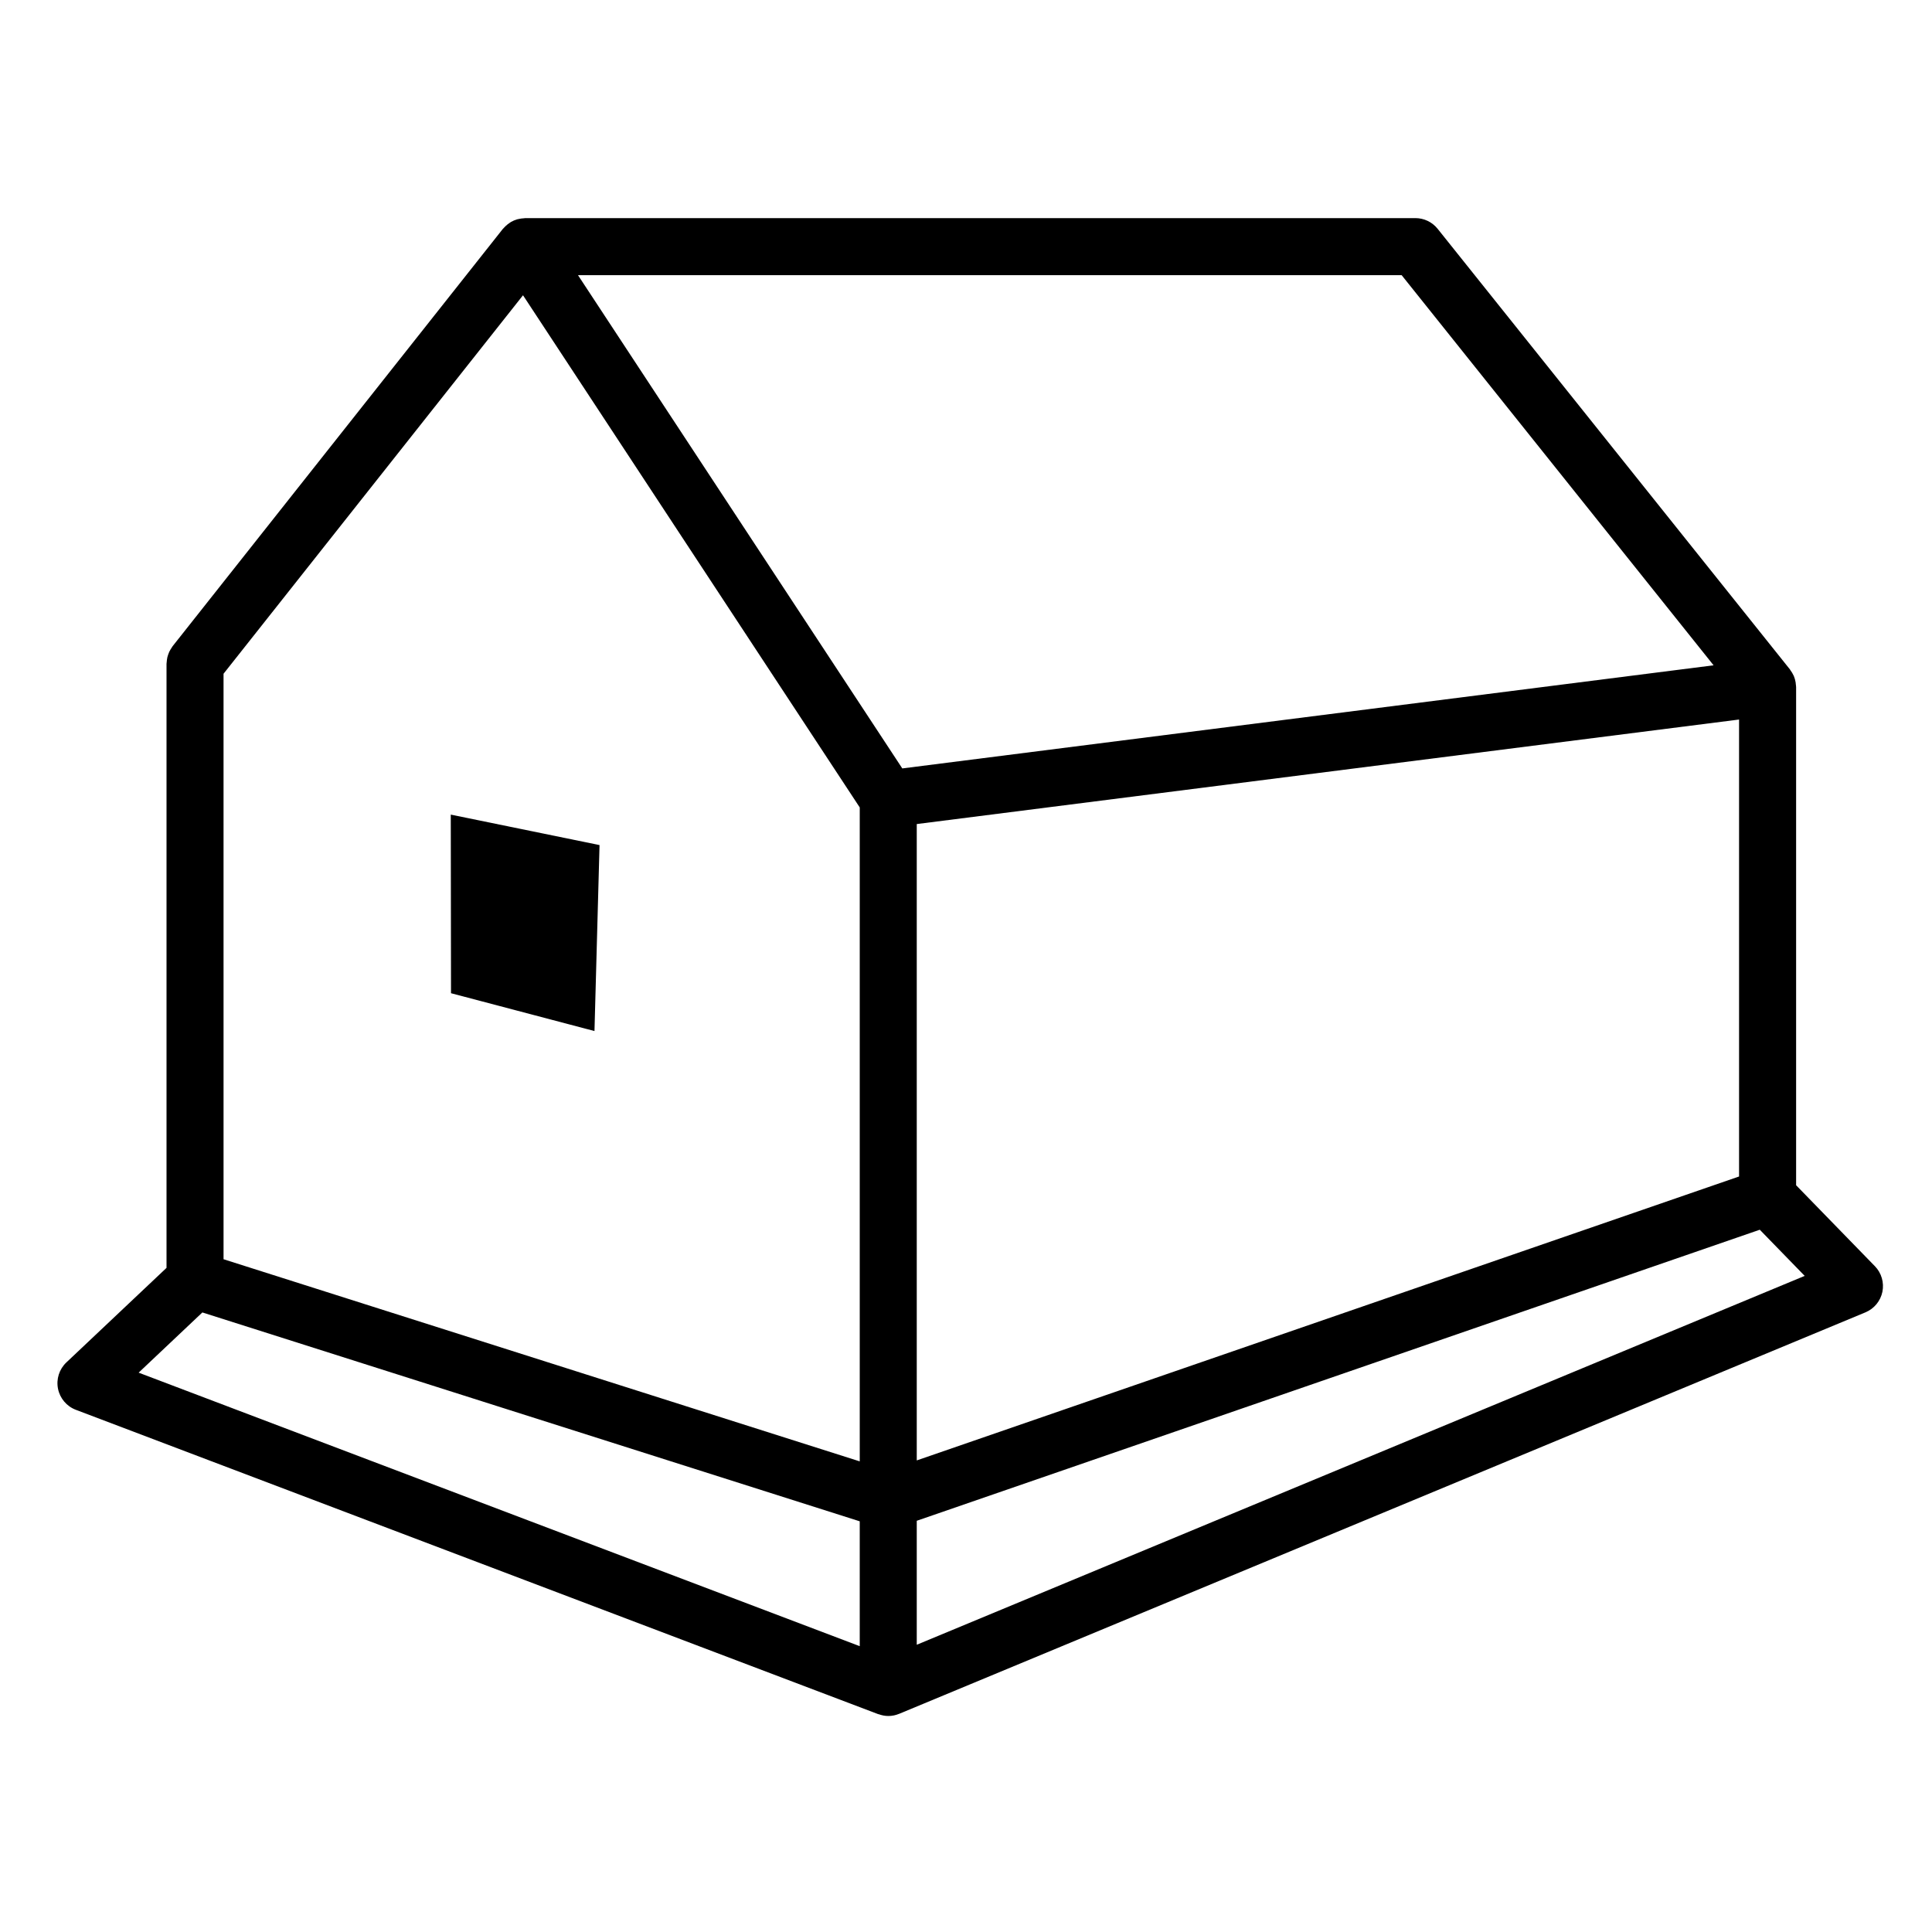 <?xml version="1.0" encoding="UTF-8"?>
<!-- Uploaded to: SVG Repo, www.svgrepo.com, Generator: SVG Repo Mixer Tools -->
<svg fill="#000000" width="800px" height="800px" version="1.1" viewBox="144 144 512 512" xmlns="http://www.w3.org/2000/svg">
 <g>
  <path d="m263.46 359.88 0.062 47.332 38.02 10.027 1.34-49.285z"/>
  <path d="m640.86 479.55-20.871-21.449v-132c0-0.25-0.051-0.484-0.074-0.727-0.016-0.18-0.023-0.359-0.055-0.539-0.102-0.594-0.254-1.172-0.484-1.707-0.02-0.043-0.047-0.078-0.062-0.117-0.23-0.512-0.523-0.984-0.859-1.43-0.047-0.062-0.07-0.137-0.117-0.199l-93.344-116.74c-1.438-1.797-3.606-2.84-5.902-2.84h-235.92c-0.105 0-0.199 0.039-0.305 0.043-0.48 0.02-0.953 0.086-1.418 0.195-0.137 0.031-0.277 0.047-0.41 0.09-0.57 0.168-1.117 0.402-1.641 0.703-0.113 0.066-0.215 0.152-0.324 0.223-0.395 0.258-0.766 0.551-1.113 0.883-0.137 0.133-0.266 0.266-0.395 0.406-0.102 0.113-0.219 0.207-0.316 0.328l-87.492 110.56c-0.055 0.07-0.09 0.152-0.145 0.223-0.164 0.223-0.309 0.457-0.445 0.699-0.113 0.199-0.23 0.395-0.324 0.598-0.105 0.227-0.188 0.461-0.27 0.699-0.082 0.234-0.164 0.469-0.219 0.711-0.055 0.223-0.086 0.449-0.117 0.68-0.039 0.27-0.07 0.539-0.082 0.812-0.004 0.09-0.027 0.176-0.027 0.27v160.07l-26.535 25.055c-1.891 1.785-2.734 4.422-2.223 6.977 0.512 2.555 2.297 4.664 4.734 5.586l212.62 80.648c0.055 0.02 0.113 0.012 0.168 0.031 0.789 0.281 1.629 0.461 2.516 0.461 0.5 0 1-0.051 1.492-0.152 0.445-0.09 0.867-0.227 1.281-0.391 0.043-0.016 0.086-0.023 0.125-0.039l0.008-0.004c0.023-0.008 0.043-0.016 0.066-0.027l255.97-106.35c2.312-0.961 4-3 4.508-5.457 0.492-2.449-0.25-4.992-1.996-6.789zm-437.62-157 79.363-100.3 89.238 135.73v173.3l-168.6-53.57zm183.71 39.832 217.92-27.699v121.1l-217.92 75.242zm128.5-145.46 82.668 103.39-215 27.328-85.945-130.72zm-317.82 274.89 174.21 55.352v33.09l-191.1-72.488zm189.32 88.066v-32.855l223.41-77.133 11.902 12.234z"/>
 </g>
</svg>